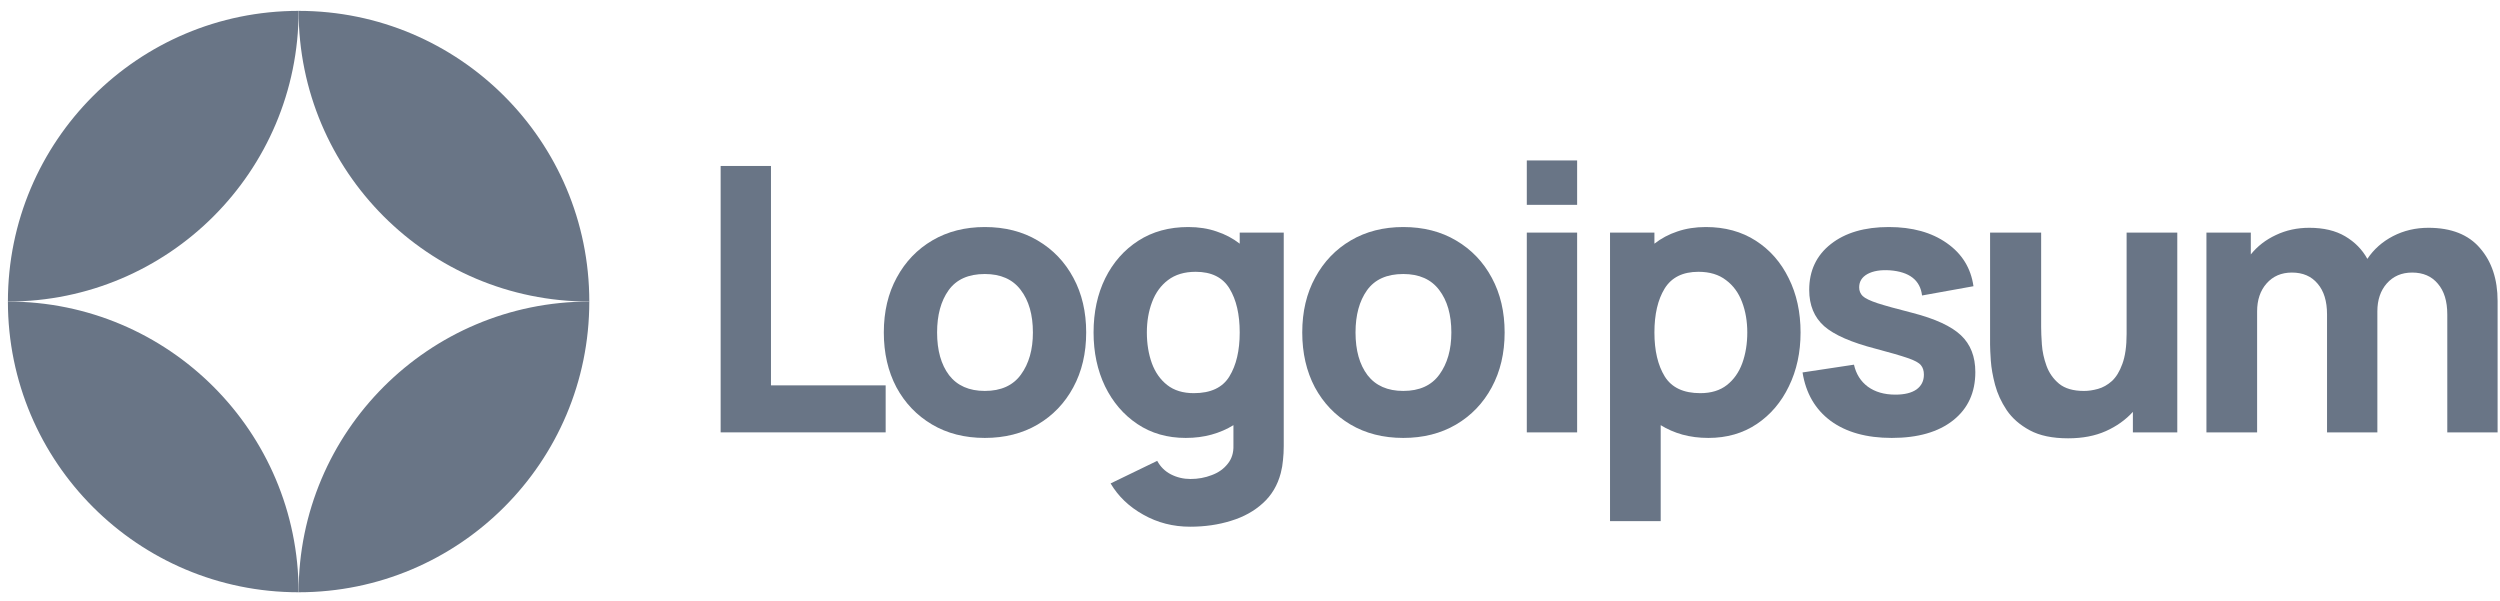 <svg width="129" height="31" viewBox="0 0 129 31" fill="none" xmlns="http://www.w3.org/2000/svg">
<path d="M37.185 22.31H45.7V19.885H39.782V8.564H37.185V22.31Z" fill="#697586"/>
<path d="M50.817 22.597C51.847 22.597 52.754 22.367 53.537 21.909C54.326 21.445 54.94 20.805 55.379 19.991C55.825 19.17 56.047 18.225 56.047 17.156C56.047 16.093 55.828 15.154 55.389 14.34C54.95 13.519 54.336 12.876 53.547 12.412C52.764 11.947 51.854 11.715 50.817 11.715C49.798 11.715 48.898 11.944 48.115 12.402C47.333 12.86 46.718 13.5 46.273 14.321C45.828 15.135 45.605 16.08 45.605 17.156C45.605 18.218 45.821 19.16 46.254 19.981C46.693 20.796 47.304 21.435 48.087 21.9C48.869 22.364 49.779 22.597 50.817 22.597ZM50.817 20.172C50.008 20.172 49.394 19.902 48.974 19.361C48.561 18.814 48.354 18.078 48.354 17.156C48.354 16.259 48.551 15.533 48.946 14.979C49.347 14.419 49.97 14.139 50.817 14.139C51.638 14.139 52.255 14.413 52.668 14.96C53.088 15.508 53.298 16.239 53.298 17.156C53.298 18.04 53.092 18.766 52.678 19.332C52.271 19.892 51.65 20.172 50.817 20.172Z" fill="#697586"/>
<path d="M61.182 22.597C61.666 22.597 62.111 22.539 62.519 22.425C62.932 22.31 63.307 22.148 63.645 21.938V22.979C63.658 23.36 63.559 23.678 63.349 23.933C63.145 24.194 62.872 24.388 62.528 24.515C62.184 24.649 61.818 24.716 61.43 24.716C61.068 24.716 60.73 24.636 60.419 24.477C60.113 24.318 59.877 24.086 59.712 23.78L57.307 24.945C57.701 25.613 58.264 26.151 58.996 26.558C59.728 26.972 60.533 27.178 61.411 27.178C62.168 27.178 62.872 27.077 63.521 26.873C64.17 26.676 64.717 26.373 65.162 25.966C65.614 25.559 65.923 25.04 66.088 24.41C66.146 24.188 66.184 23.962 66.203 23.733C66.228 23.51 66.241 23.271 66.241 23.017V12.001H63.969V12.574C63.619 12.3 63.222 12.09 62.776 11.944C62.337 11.791 61.85 11.715 61.316 11.715C60.329 11.715 59.47 11.95 58.739 12.421C58.007 12.892 57.437 13.538 57.03 14.359C56.629 15.174 56.428 16.106 56.428 17.156C56.428 18.187 56.626 19.113 57.02 19.933C57.421 20.754 57.978 21.404 58.691 21.881C59.403 22.358 60.234 22.597 61.182 22.597ZM61.602 20.287C61.042 20.287 60.584 20.147 60.227 19.867C59.871 19.587 59.607 19.211 59.435 18.74C59.264 18.263 59.178 17.735 59.178 17.156C59.178 16.583 59.267 16.061 59.445 15.59C59.623 15.113 59.897 14.734 60.266 14.454C60.641 14.168 61.118 14.025 61.697 14.025C62.512 14.025 63.094 14.314 63.444 14.893C63.794 15.466 63.969 16.22 63.969 17.156C63.969 18.091 63.791 18.849 63.435 19.427C63.085 20 62.474 20.287 61.602 20.287Z" fill="#697586"/>
<path d="M72.408 22.597C73.439 22.597 74.346 22.367 75.129 21.909C75.918 21.445 76.532 20.805 76.971 19.991C77.416 19.17 77.639 18.225 77.639 17.156C77.639 16.093 77.42 15.154 76.98 14.34C76.541 13.519 75.927 12.876 75.138 12.412C74.355 11.947 73.445 11.715 72.408 11.715C71.39 11.715 70.49 11.944 69.707 12.402C68.924 12.86 68.31 13.5 67.865 14.321C67.419 15.135 67.196 16.08 67.196 17.156C67.196 18.218 67.413 19.16 67.845 19.981C68.284 20.796 68.895 21.435 69.678 21.9C70.461 22.364 71.371 22.597 72.408 22.597ZM72.408 20.172C71.6 20.172 70.986 19.902 70.566 19.361C70.152 18.814 69.945 18.078 69.945 17.156C69.945 16.259 70.143 15.533 70.537 14.979C70.938 14.419 71.562 14.139 72.408 14.139C73.229 14.139 73.846 14.413 74.26 14.96C74.68 15.508 74.89 16.239 74.89 17.156C74.89 18.04 74.683 18.766 74.269 19.332C73.862 19.892 73.242 20.172 72.408 20.172Z" fill="#697586"/>
<path d="M78.783 10.57H81.38V8.279H78.783V10.57ZM78.783 22.311H81.38V12.002H78.783V22.311Z" fill="#697586"/>
<path d="M83.077 26.892H85.692V21.938C86.03 22.148 86.402 22.31 86.809 22.425C87.223 22.539 87.671 22.597 88.155 22.597C89.103 22.597 89.934 22.358 90.647 21.881C91.359 21.404 91.913 20.754 92.307 19.933C92.708 19.113 92.909 18.187 92.909 17.156C92.909 16.106 92.705 15.174 92.298 14.359C91.897 13.538 91.331 12.892 90.599 12.421C89.867 11.95 89.008 11.715 88.022 11.715C87.487 11.715 86.997 11.791 86.552 11.944C86.112 12.09 85.718 12.3 85.368 12.574V12.001H83.077V26.892ZM87.735 20.287C86.87 20.287 86.259 20 85.902 19.427C85.546 18.849 85.368 18.091 85.368 17.156C85.368 16.22 85.543 15.466 85.893 14.893C86.249 14.314 86.831 14.025 87.64 14.025C88.219 14.025 88.693 14.168 89.062 14.454C89.438 14.734 89.714 15.113 89.892 15.59C90.071 16.061 90.16 16.583 90.16 17.156C90.16 17.735 90.074 18.263 89.902 18.74C89.73 19.211 89.466 19.587 89.11 19.867C88.754 20.147 88.295 20.287 87.735 20.287Z" fill="#697586"/>
<path d="M97.613 22.597C98.961 22.597 100.018 22.294 100.781 21.69C101.545 21.085 101.927 20.255 101.927 19.198C101.927 18.397 101.678 17.764 101.183 17.299C100.692 16.834 99.859 16.449 98.681 16.144C97.88 15.94 97.281 15.775 96.887 15.648C96.499 15.52 96.241 15.396 96.114 15.275C95.993 15.154 95.933 15.005 95.933 14.827C95.933 14.528 96.075 14.299 96.362 14.139C96.655 13.98 97.04 13.917 97.517 13.948C98.528 14.025 99.083 14.458 99.178 15.247L101.831 14.769C101.698 13.834 101.24 13.093 100.457 12.545C99.674 11.992 98.675 11.715 97.46 11.715C96.213 11.715 95.216 12.008 94.472 12.593C93.728 13.178 93.355 13.967 93.355 14.96C93.355 15.749 93.613 16.373 94.128 16.831C94.644 17.283 95.531 17.671 96.791 17.996C97.536 18.193 98.083 18.352 98.433 18.473C98.79 18.594 99.019 18.718 99.12 18.845C99.222 18.966 99.273 19.128 99.273 19.332C99.273 19.657 99.146 19.911 98.891 20.096C98.637 20.274 98.274 20.363 97.803 20.363C97.23 20.363 96.756 20.226 96.381 19.953C96.012 19.679 95.773 19.3 95.665 18.817L93.011 19.218C93.183 20.293 93.667 21.127 94.463 21.718C95.264 22.304 96.314 22.597 97.613 22.597Z" fill="#697586"/>
<path d="M106.716 22.617C107.461 22.617 108.11 22.492 108.664 22.244C109.217 21.996 109.682 21.665 110.057 21.252V22.311H112.348V12.002H109.733V17.233C109.733 17.869 109.659 18.385 109.513 18.779C109.373 19.168 109.192 19.463 108.969 19.667C108.746 19.864 108.508 19.998 108.253 20.068C107.999 20.138 107.76 20.173 107.537 20.173C106.984 20.173 106.554 20.049 106.249 19.801C105.95 19.552 105.733 19.244 105.599 18.875C105.466 18.506 105.386 18.14 105.361 17.777C105.335 17.408 105.323 17.106 105.323 16.87V12.002H102.688V17.787C102.688 17.958 102.701 18.232 102.726 18.607C102.752 18.983 102.825 19.4 102.946 19.858C103.067 20.31 103.267 20.746 103.547 21.166C103.834 21.586 104.231 21.932 104.741 22.206C105.249 22.48 105.908 22.617 106.716 22.617Z" fill="#697586"/>
<path d="M113.852 22.311H116.467V16.068C116.467 15.477 116.629 14.996 116.954 14.627C117.284 14.252 117.72 14.064 118.262 14.064C118.828 14.064 119.27 14.255 119.588 14.637C119.912 15.012 120.075 15.54 120.075 16.221V22.311H122.672V16.068C122.672 15.477 122.834 14.996 123.158 14.627C123.489 14.252 123.925 14.064 124.466 14.064C125.033 14.064 125.474 14.255 125.792 14.637C126.117 15.012 126.28 15.54 126.28 16.221V22.311H128.876V15.534C128.876 14.408 128.573 13.498 127.969 12.804C127.371 12.104 126.483 11.754 125.306 11.754C124.644 11.754 124.037 11.897 123.482 12.183C122.929 12.47 122.487 12.861 122.156 13.358C121.889 12.874 121.507 12.486 121.01 12.193C120.514 11.9 119.897 11.754 119.159 11.754C118.535 11.754 117.962 11.878 117.44 12.126C116.918 12.368 116.486 12.702 116.142 13.128V12.002H113.852V22.311Z" fill="#697586"/>
<path d="M15.408 0.561C7.124 0.561 0.408 7.276 0.408 15.56C8.692 15.56 15.408 8.845 15.408 0.561Z" fill="#697586"/>
<path d="M15.408 30.561C23.692 30.561 30.408 23.845 30.408 15.56C22.124 15.56 15.408 22.276 15.408 30.561Z" fill="#697586"/>
<path d="M15.408 0.561C23.692 0.561 30.408 7.276 30.408 15.56C22.124 15.56 15.408 8.845 15.408 0.561Z" fill="#697586"/>
<path d="M15.408 30.561C7.124 30.561 0.408 23.845 0.408 15.56C8.692 15.56 15.408 22.276 15.408 30.561Z" fill="#697586"/>
</svg>
